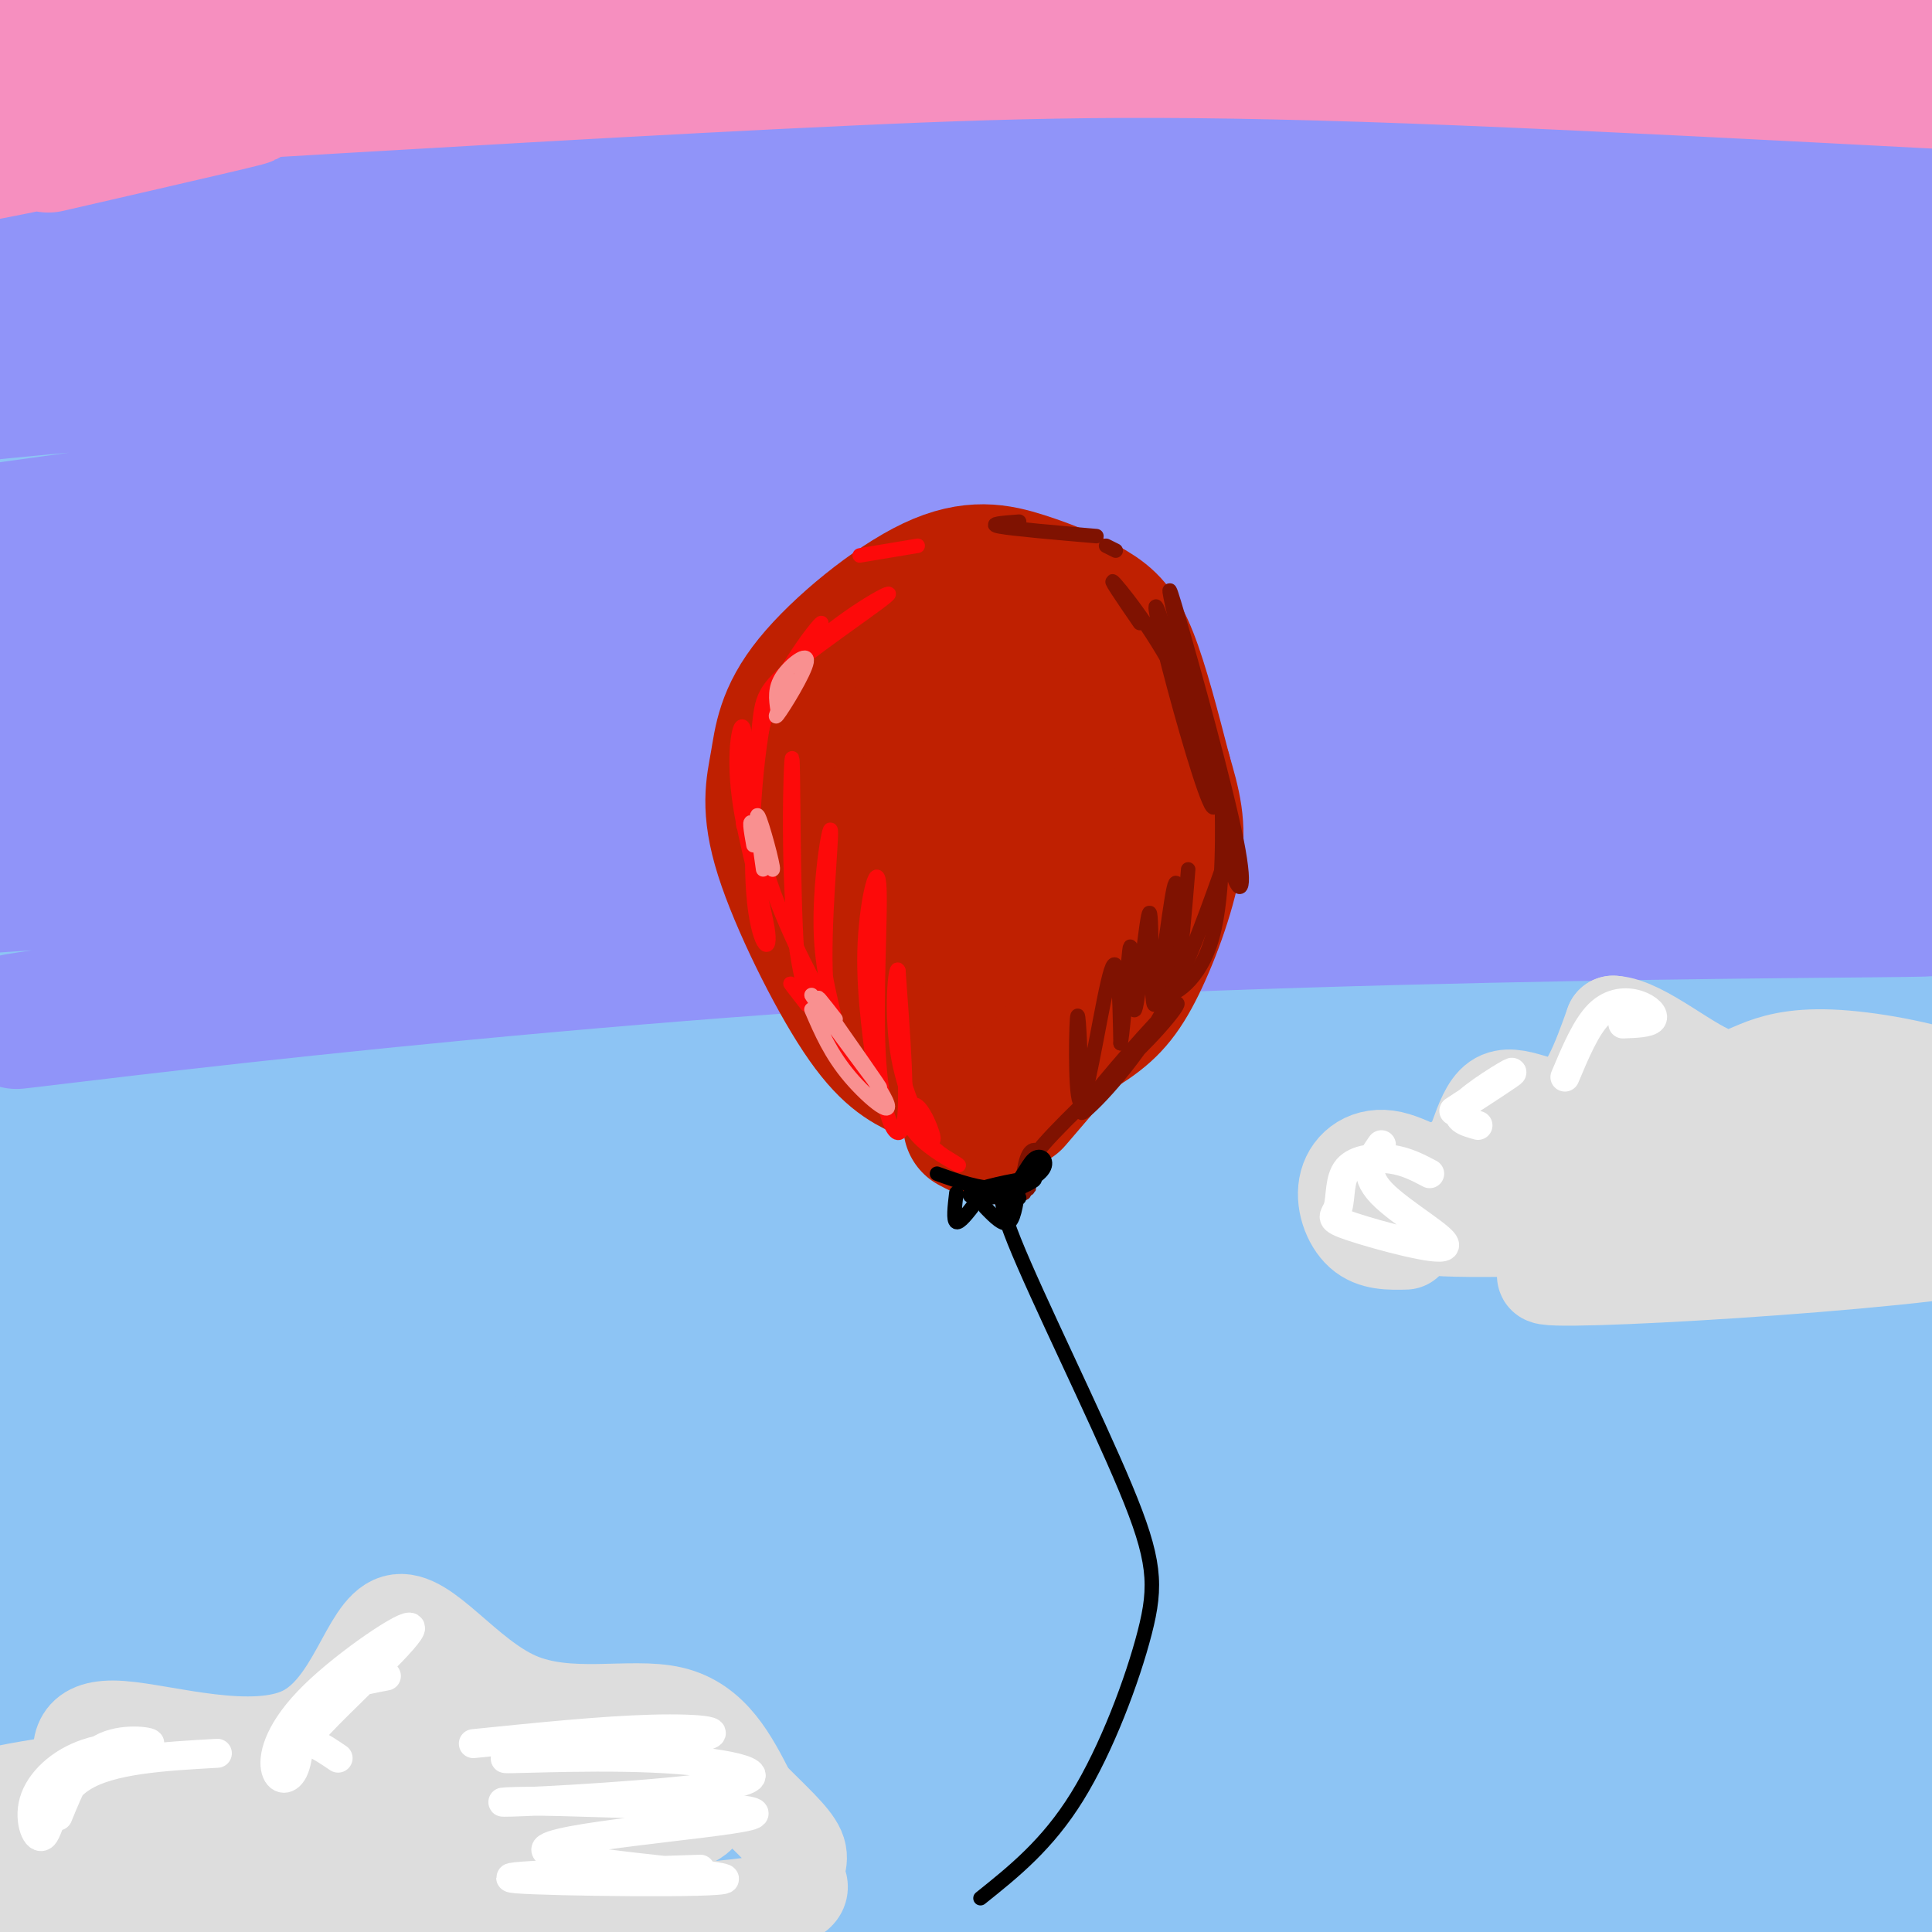 <svg viewBox='0 0 400 400' version='1.1' xmlns='http://www.w3.org/2000/svg' xmlns:xlink='http://www.w3.org/1999/xlink'><rect x="0" y="0" width="400" height="400" fill="#333333" stroke="none"/><g fill='none' stroke='rgb(141,196,244)' stroke-width='28' stroke-linecap='round' stroke-linejoin='round'><path d='M107,111c-7.454,-0.951 -14.907,-1.902 49,-12c63.907,-10.098 199.176,-29.344 237,-39c37.824,-9.656 -21.797,-9.721 -110,-8c-88.203,1.721 -204.988,5.228 -228,3c-23.012,-2.228 47.750,-10.192 130,-16c82.250,-5.808 175.990,-9.460 208,-12c32.010,-2.540 2.291,-3.970 -81,-6c-83.291,-2.030 -220.155,-4.662 -283,-5c-62.845,-0.338 -51.670,1.618 -14,-3c37.670,-4.618 101.835,-15.809 166,-27'/><path d='M181,-14c72.395,-7.103 170.383,-11.360 152,-11c-18.383,0.360 -153.136,5.337 -216,8c-62.864,2.663 -53.840,3.010 -94,9c-40.160,5.990 -129.506,17.622 -109,16c20.506,-1.622 150.862,-16.498 227,-25c76.138,-8.502 98.056,-10.630 144,-11c45.944,-0.370 115.912,1.018 95,1c-20.912,-0.018 -132.706,-1.443 -196,-1c-63.294,0.443 -78.090,2.754 -105,6c-26.910,3.246 -65.936,7.426 -89,11c-23.064,3.574 -30.166,6.540 -54,11c-23.834,4.460 -64.399,10.412 -1,6c63.399,-4.412 230.761,-19.188 334,-25c103.239,-5.812 142.354,-2.661 144,-2c1.646,0.661 -34.177,-1.170 -70,-3'/><path d='M343,-24c-39.799,-0.888 -104.295,-1.609 -153,0c-48.705,1.609 -81.618,5.549 -116,11c-34.382,5.451 -70.233,12.413 -99,19c-28.767,6.587 -50.450,12.798 -61,18c-10.550,5.202 -9.966,9.395 -15,13c-5.034,3.605 -15.686,6.623 56,3c71.686,-3.623 225.709,-13.885 313,-17c87.291,-3.115 107.850,0.918 140,4c32.150,3.082 75.889,5.212 43,5c-32.889,-0.212 -142.408,-2.767 -211,-3c-68.592,-0.233 -96.258,1.857 -126,4c-29.742,2.143 -61.559,4.338 -118,12c-56.441,7.662 -137.504,20.791 -116,21c21.504,0.209 145.577,-12.501 213,-19c67.423,-6.499 78.197,-6.785 122,-6c43.803,0.785 120.634,2.642 161,5c40.366,2.358 44.267,5.218 63,8c18.733,2.782 52.300,5.488 15,6c-37.300,0.512 -145.465,-1.170 -227,0c-81.535,1.170 -136.438,5.191 -186,12c-49.562,6.809 -93.781,16.404 -138,26'/><path d='M-97,98c-32.263,6.636 -43.920,10.226 27,6c70.920,-4.226 224.419,-16.267 318,-21c93.581,-4.733 127.245,-2.157 167,1c39.755,3.157 85.602,6.896 67,7c-18.602,0.104 -101.651,-3.427 -154,-5c-52.349,-1.573 -73.996,-1.188 -128,2c-54.004,3.188 -140.364,9.180 -185,14c-44.636,4.820 -47.548,8.467 -73,13c-25.452,4.533 -73.443,9.951 -24,8c49.443,-1.951 196.322,-11.271 268,-16c71.678,-4.729 68.157,-4.865 122,-3c53.843,1.865 165.052,5.732 163,6c-2.052,0.268 -117.364,-3.064 -183,-4c-65.636,-0.936 -81.595,0.525 -131,6c-49.405,5.475 -132.257,14.963 -180,22c-47.743,7.037 -60.377,11.621 -67,15c-6.623,3.379 -7.233,5.552 -15,8c-7.767,2.448 -22.690,5.172 32,1c54.690,-4.172 178.993,-15.239 252,-20c73.007,-4.761 94.716,-3.218 124,-2c29.284,1.218 66.142,2.109 103,3'/><path d='M406,139c41.712,2.073 94.493,5.756 67,6c-27.493,0.244 -135.261,-2.950 -201,-4c-65.739,-1.050 -89.451,0.043 -123,2c-33.549,1.957 -76.935,4.776 -111,9c-34.065,4.224 -58.810,9.851 -91,14c-32.190,4.149 -71.827,6.818 -5,5c66.827,-1.818 240.117,-8.124 324,-11c83.883,-2.876 78.357,-2.321 116,2c37.643,4.321 118.454,12.407 117,12c-1.454,-0.407 -85.171,-9.308 -140,-14c-54.829,-4.692 -80.768,-5.177 -118,-5c-37.232,0.177 -85.756,1.015 -127,3c-41.244,1.985 -75.207,5.116 -109,11c-33.793,5.884 -67.414,14.520 -78,19c-10.586,4.480 1.864,4.805 6,6c4.136,1.195 -0.041,3.259 52,0c52.041,-3.259 160.301,-11.840 268,-14c107.699,-2.160 214.837,2.101 224,2c9.163,-0.101 -79.648,-4.566 -137,-6c-57.352,-1.434 -83.243,0.162 -118,3c-34.757,2.838 -78.378,6.919 -122,11'/><path d='M100,190c-36.852,4.109 -67.984,8.880 -97,15c-29.016,6.120 -55.918,13.589 -63,17c-7.082,3.411 5.655,2.765 14,3c8.345,0.235 12.299,1.352 63,-2c50.701,-3.352 148.148,-11.172 218,-15c69.852,-3.828 112.109,-3.665 158,-2c45.891,1.665 95.416,4.830 72,6c-23.416,1.170 -119.773,0.345 -180,1c-60.227,0.655 -84.324,2.791 -117,6c-32.676,3.209 -73.931,7.492 -107,12c-33.069,4.508 -57.953,9.240 -72,13c-14.047,3.760 -17.258,6.548 -25,9c-7.742,2.452 -20.016,4.567 51,1c71.016,-3.567 225.322,-12.817 328,-15c102.678,-2.183 153.729,2.700 150,3c-3.729,0.300 -62.238,-3.982 -103,-6c-40.762,-2.018 -63.779,-1.770 -111,0c-47.221,1.770 -118.647,5.062 -176,12c-57.353,6.938 -100.634,17.522 -132,23c-31.366,5.478 -50.819,5.851 5,4c55.819,-1.851 186.909,-5.925 318,-10'/><path d='M294,265c107.148,0.902 216.020,8.158 189,9c-27.020,0.842 -189.930,-4.730 -282,-5c-92.070,-0.270 -113.300,4.761 -160,10c-46.700,5.239 -118.870,10.686 -66,11c52.870,0.314 230.781,-4.503 314,-6c83.219,-1.497 71.745,0.328 113,5c41.255,4.672 135.238,12.190 103,12c-32.238,-0.190 -190.699,-8.089 -271,-11c-80.301,-2.911 -82.444,-0.833 -108,3c-25.556,3.833 -74.525,9.420 -95,13c-20.475,3.580 -12.456,5.151 -7,7c5.456,1.849 8.349,3.976 41,4c32.651,0.024 95.061,-2.055 190,2c94.939,4.055 222.407,14.246 238,15c15.593,0.754 -80.688,-7.927 -162,-11c-81.312,-3.073 -147.656,-0.536 -214,2'/><path d='M117,325c-44.159,1.570 -47.558,4.494 -68,8c-20.442,3.506 -57.927,7.592 -7,8c50.927,0.408 190.264,-2.863 257,-4c66.736,-1.137 60.869,-0.140 104,5c43.131,5.140 135.260,14.423 97,14c-38.260,-0.423 -206.907,-10.553 -293,-14c-86.093,-3.447 -89.630,-0.212 -102,2c-12.370,2.212 -33.573,3.401 -70,5c-36.427,1.599 -88.079,3.609 -23,6c65.079,2.391 246.889,5.164 361,11c114.111,5.836 160.525,14.737 133,14c-27.525,-0.737 -128.987,-11.110 -187,-16c-58.013,-4.890 -72.575,-4.296 -116,-3c-43.425,1.296 -115.712,3.296 -150,6c-34.288,2.704 -30.578,6.113 -47,8c-16.422,1.887 -52.978,2.254 -4,4c48.978,1.746 183.489,4.873 318,8'/><path d='M320,387c66.815,2.131 74.854,3.460 106,8c31.146,4.540 85.401,12.292 80,11c-5.401,-1.292 -70.458,-11.628 -120,-17c-49.542,-5.372 -83.569,-5.782 -110,-7c-26.431,-1.218 -45.265,-3.246 -117,-2c-71.735,1.246 -196.370,5.767 -159,10c37.370,4.233 236.747,8.180 358,16c121.253,7.820 164.383,19.513 145,18c-19.383,-1.513 -101.280,-16.231 -155,-24c-53.720,-7.769 -79.263,-8.590 -110,-10c-30.737,-1.410 -66.667,-3.408 -113,-3c-46.333,0.408 -103.068,3.224 -124,6c-20.932,2.776 -6.059,5.512 -26,7c-19.941,1.488 -74.696,1.729 15,3c89.696,1.271 323.841,3.573 412,4c88.159,0.427 30.331,-1.021 5,-3c-25.331,-1.979 -18.166,-4.490 -11,-7'/><path d='M17,366c-4.417,-46.832 -8.834,-93.663 -11,-94c-2.166,-0.337 -2.080,45.822 -3,69c-0.920,23.178 -2.846,23.377 -5,21c-2.154,-2.377 -4.536,-7.328 -5,-19c-0.464,-11.672 0.990,-30.065 2,-45c1.010,-14.935 1.576,-26.412 6,-25c4.424,1.412 12.707,15.711 9,23c-3.707,7.289 -19.405,7.566 21,0c40.405,-7.566 136.913,-22.977 187,-30c50.087,-7.023 53.754,-5.660 67,-5c13.246,0.660 36.070,0.617 52,3c15.930,2.383 24.965,7.191 34,12'/><path d='M371,276c1.899,3.841 -10.353,7.443 -7,8c3.353,0.557 22.312,-1.930 -27,8c-49.312,9.930 -166.897,32.276 -188,35c-21.103,2.724 54.274,-14.174 147,-24c92.726,-9.826 202.802,-12.581 153,-10c-49.802,2.581 -259.482,10.500 -327,12c-67.518,1.500 7.126,-3.417 34,-6c26.874,-2.583 5.976,-2.833 62,-3c56.024,-0.167 188.968,-0.251 244,-1c55.032,-0.749 32.152,-2.162 28,-3c-4.152,-0.838 10.423,-1.101 1,-5c-9.423,-3.899 -42.845,-11.434 -66,-16c-23.155,-4.566 -36.044,-6.162 -75,-9c-38.956,-2.838 -103.978,-6.919 -169,-11'/><path d='M181,251c-39.448,-1.829 -53.569,-0.902 -67,-3c-13.431,-2.098 -26.174,-7.222 -32,-10c-5.826,-2.778 -4.736,-3.211 31,-6c35.736,-2.789 106.118,-7.935 155,-11c48.882,-3.065 76.263,-4.050 133,-1c56.737,3.050 142.831,10.134 71,5c-71.831,-5.134 -301.588,-22.486 -393,-30c-91.412,-7.514 -44.480,-5.189 -20,-8c24.480,-2.811 26.510,-10.759 40,-17c13.490,-6.241 38.442,-10.774 68,-15c29.558,-4.226 63.722,-8.143 91,-12c27.278,-3.857 47.670,-7.652 95,-8c47.330,-0.348 121.600,2.752 107,2c-14.600,-0.752 -118.068,-5.356 -192,-6c-73.932,-0.644 -118.328,2.673 -152,7c-33.672,4.327 -56.621,9.665 -71,14c-14.379,4.335 -20.190,7.668 -26,11'/></g>
<g fill='none' stroke='rgb(144,148,249)' stroke-width='28' stroke-linecap='round' stroke-linejoin='round'><path d='M48,191c4.918,-2.899 9.836,-5.798 91,-6c81.164,-0.202 238.575,2.294 258,3c19.425,0.706 -99.136,-0.379 -207,6c-107.864,6.379 -205.030,20.223 -184,17c21.030,-3.223 160.256,-23.512 276,-32c115.744,-8.488 208.006,-5.175 186,-5c-22.006,0.175 -158.280,-2.788 -224,-4c-65.720,-1.212 -60.886,-0.672 -106,3c-45.114,3.672 -140.175,10.478 -166,12c-25.825,1.522 17.588,-2.239 61,-6'/><path d='M33,179c55.464,-5.787 163.625,-17.255 248,-22c84.375,-4.745 144.963,-2.766 160,-3c15.037,-0.234 -15.476,-2.681 -79,-2c-63.524,0.681 -160.058,4.490 -213,7c-52.942,2.510 -62.293,3.721 -108,10c-45.707,6.279 -127.771,17.625 -98,14c29.771,-3.625 171.377,-22.222 259,-33c87.623,-10.778 121.262,-13.739 166,-15c44.738,-1.261 100.575,-0.823 77,-1c-23.575,-0.177 -126.564,-0.971 -193,0c-66.436,0.971 -96.321,3.705 -126,6c-29.679,2.295 -59.152,4.152 -117,12c-57.848,7.848 -144.073,21.689 -102,16c42.073,-5.689 212.442,-30.906 298,-43c85.558,-12.094 86.304,-11.064 117,-12c30.696,-0.936 91.342,-3.839 101,-5c9.658,-1.161 -31.671,-0.581 -73,0'/><path d='M350,108c-50.798,1.009 -141.292,3.531 -249,14c-107.708,10.469 -232.628,28.883 -212,27c20.628,-1.883 186.804,-24.064 268,-35c81.196,-10.936 77.412,-10.628 137,-11c59.588,-0.372 182.550,-1.423 171,-2c-11.550,-0.577 -157.610,-0.680 -242,0c-84.390,0.680 -107.110,2.142 -139,4c-31.890,1.858 -72.951,4.112 -122,10c-49.049,5.888 -106.088,15.408 -88,13c18.088,-2.408 111.303,-16.746 192,-27c80.697,-10.254 148.878,-16.426 194,-20c45.122,-3.574 67.186,-4.552 108,-4c40.814,0.552 100.377,2.632 76,2c-24.377,-0.632 -132.695,-3.976 -200,-5c-67.305,-1.024 -93.597,0.272 -125,1c-31.403,0.728 -67.916,0.888 -119,6c-51.084,5.112 -116.738,15.175 -116,15c0.738,-0.175 67.869,-10.587 135,-21'/><path d='M19,75c41.589,-6.135 78.060,-10.973 116,-15c37.940,-4.027 77.348,-7.243 123,-9c45.652,-1.757 97.549,-2.057 142,-1c44.451,1.057 81.457,3.469 38,4c-43.457,0.531 -167.377,-0.820 -242,0c-74.623,0.820 -99.950,3.812 -128,6c-28.050,2.188 -58.824,3.571 -115,11c-56.176,7.429 -137.756,20.905 -99,15c38.756,-5.905 197.846,-31.191 282,-43c84.154,-11.809 93.371,-10.143 127,-10c33.629,0.143 91.670,-1.239 147,0c55.330,1.239 107.948,5.099 45,4c-62.948,-1.099 -241.464,-7.158 -324,-10c-82.536,-2.842 -69.094,-2.466 -108,3c-38.906,5.466 -130.160,16.022 -111,13c19.160,-3.022 148.735,-19.621 216,-27c67.265,-7.379 72.218,-5.537 110,-4c37.782,1.537 108.391,2.768 179,4'/><path d='M417,16c6.745,-0.176 -65.891,-2.617 -132,-3c-66.109,-0.383 -125.690,1.293 -165,2c-39.310,0.707 -58.350,0.445 -112,7c-53.650,6.555 -141.911,19.926 -139,18c2.911,-1.926 96.993,-19.151 158,-28c61.007,-8.849 88.940,-9.323 112,-11c23.060,-1.677 41.246,-4.556 113,-3c71.754,1.556 197.077,7.547 177,6c-20.077,-1.547 -185.554,-10.632 -271,-14c-85.446,-3.368 -90.862,-1.021 -108,0c-17.138,1.021 -46.000,0.715 -93,5c-47.000,4.285 -112.138,13.162 -101,12c11.138,-1.162 98.554,-12.364 164,-18c65.446,-5.636 108.923,-5.706 142,-6c33.077,-0.294 55.752,-0.811 86,2c30.248,2.811 68.067,8.949 88,12c19.933,3.051 21.981,3.015 -8,5c-29.981,1.985 -91.990,5.993 -154,10'/><path d='M174,12c-40.553,2.450 -64.935,3.574 -92,6c-27.065,2.426 -56.811,6.156 -92,12c-35.189,5.844 -75.820,13.804 -110,22c-34.180,8.196 -61.909,16.627 -53,19c8.909,2.373 54.454,-1.314 100,-5'/><path d='M77,46c-7.815,-0.774 -15.631,-1.548 -49,6c-33.369,7.548 -92.292,23.417 -81,20c11.292,-3.417 92.798,-26.119 110,-31c17.202,-4.881 -29.899,8.060 -77,21'/></g>
<g fill='none' stroke='rgb(246,143,191)' stroke-width='28' stroke-linecap='round' stroke-linejoin='round'><path d='M32,20c51.954,-3.087 103.908,-6.173 144,-8c40.092,-1.827 68.321,-2.394 127,0c58.679,2.394 147.806,7.751 147,7c-0.806,-0.751 -91.547,-7.609 -157,-11c-65.453,-3.391 -105.620,-3.314 -138,-3c-32.380,0.314 -56.975,0.863 -92,4c-35.025,3.137 -80.481,8.860 -84,9c-3.519,0.140 34.900,-5.302 72,-9c37.100,-3.698 72.883,-5.651 123,-7c50.117,-1.349 114.570,-2.094 162,-1c47.430,1.094 77.837,4.027 59,5c-18.837,0.973 -86.919,-0.013 -155,-1'/><path d='M240,5c-68.733,-0.733 -163.067,-2.067 -223,-1c-59.933,1.067 -85.467,4.533 -111,8'/><path d='M51,12c-37.311,10.933 -74.622,21.867 -69,22c5.622,0.133 54.178,-10.533 66,-13c11.822,-2.467 -13.089,3.267 -38,9'/></g>
<g fill='none' stroke='rgb(141,196,244)' stroke-width='28' stroke-linecap='round' stroke-linejoin='round'><path d='M357,327c10.804,-3.653 21.608,-7.306 29,-9c7.392,-1.694 11.373,-1.431 15,0c3.627,1.431 6.900,4.028 2,7c-4.900,2.972 -17.974,6.317 -27,6c-9.026,-0.317 -14.002,-4.297 -17,-7c-2.998,-2.703 -4.016,-4.127 -1,-7c3.016,-2.873 10.066,-7.193 16,-9c5.934,-1.807 10.751,-1.102 16,0c5.249,1.102 10.928,2.601 12,5c1.072,2.399 -2.464,5.700 -6,9'/></g>
<g fill='none' stroke='rgb(191,32,1)' stroke-width='28' stroke-linecap='round' stroke-linejoin='round'><path d='M191,222c-3.724,-1.815 -7.449,-3.630 -13,-12c-5.551,-8.370 -12.929,-23.294 -16,-33c-3.071,-9.706 -1.835,-14.195 -1,-19c0.835,-4.805 1.270,-9.927 7,-17c5.730,-7.073 16.753,-16.097 25,-20c8.247,-3.903 13.716,-2.685 19,-1c5.284,1.685 10.384,3.838 14,6c3.616,2.162 5.747,4.332 8,10c2.253,5.668 4.626,14.834 7,24'/><path d='M241,160c1.908,6.553 3.177,10.935 2,18c-1.177,7.065 -4.800,16.812 -8,23c-3.200,6.188 -5.976,8.816 -11,12c-5.024,3.184 -12.297,6.922 -17,8c-4.703,1.078 -6.838,-0.505 -10,-5c-3.162,-4.495 -7.351,-11.903 -10,-19c-2.649,-7.097 -3.757,-13.885 -3,-22c0.757,-8.115 3.378,-17.558 6,-27'/><path d='M190,148c1.734,-5.562 3.068,-5.967 8,-7c4.932,-1.033 13.463,-2.694 19,-1c5.537,1.694 8.080,6.741 10,10c1.920,3.259 3.216,4.729 4,11c0.784,6.271 1.056,17.345 0,25c-1.056,7.655 -3.439,11.893 -7,16c-3.561,4.107 -8.300,8.085 -12,10c-3.700,1.915 -6.360,1.769 -9,1c-2.640,-0.769 -5.260,-2.159 -7,-10c-1.740,-7.841 -2.599,-22.132 -3,-30c-0.401,-7.868 -0.343,-9.312 1,-14c1.343,-4.688 3.970,-12.618 9,-16c5.030,-3.382 12.462,-2.215 17,1c4.538,3.215 6.182,8.480 7,13c0.818,4.520 0.810,8.297 1,12c0.190,3.703 0.577,7.333 -2,13c-2.577,5.667 -8.117,13.372 -13,18c-4.883,4.628 -9.109,6.179 -12,5c-2.891,-1.179 -4.445,-5.090 -6,-9'/><path d='M195,196c-1.156,-4.111 -1.044,-9.889 0,-13c1.044,-3.111 3.022,-3.556 5,-4'/><path d='M201,233c1.417,0.750 2.833,1.500 3,1c0.167,-0.500 -0.917,-2.250 -2,-4'/><path d='M204,199c-0.938,-7.143 -1.876,-14.286 -1,-22c0.876,-7.714 3.566,-15.998 6,-17c2.434,-1.002 4.611,5.280 6,9c1.389,3.720 1.991,4.880 0,10c-1.991,5.120 -6.573,14.202 -9,11c-2.427,-3.202 -2.697,-18.687 -2,-27c0.697,-8.313 2.362,-9.455 4,-11c1.638,-1.545 3.249,-3.493 5,-2c1.751,1.493 3.643,6.427 4,11c0.357,4.573 -0.822,8.787 -2,13'/><path d='M210,228c0.000,0.000 12.000,-14.000 12,-14'/></g>
<g fill='none' stroke='rgb(253,10,10)' stroke-width='3' stroke-linecap='round' stroke-linejoin='round'><path d='M156,161c1.095,-8.166 2.191,-16.332 9,-24c6.809,-7.668 19.332,-14.837 19,-14c-0.332,0.837 -13.518,9.681 -20,15c-6.482,5.319 -6.259,7.113 -7,14c-0.741,6.887 -2.446,18.867 -3,19c-0.554,0.133 0.043,-11.579 4,-22c3.957,-10.421 11.273,-19.549 12,-20c0.727,-0.451 -5.137,7.774 -11,16'/><path d='M159,145c-2.665,10.678 -3.826,29.372 -3,40c0.826,10.628 3.639,13.191 3,8c-0.639,-5.191 -4.729,-18.137 -6,-28c-1.271,-9.863 0.278,-16.644 1,-14c0.722,2.644 0.617,14.712 4,27c3.383,12.288 10.252,24.797 12,28c1.748,3.203 -1.626,-2.898 -5,-9'/><path d='M165,197c-0.914,-12.550 -0.701,-39.425 -1,-40c-0.299,-0.575 -1.112,25.152 1,40c2.112,14.848 7.149,18.818 8,17c0.851,-1.818 -2.483,-9.426 -3,-20c-0.517,-10.574 1.784,-24.116 2,-22c0.216,2.116 -1.653,19.890 -1,31c0.653,11.110 3.826,15.555 7,20'/><path d='M178,223c1.428,3.421 1.498,1.973 2,2c0.502,0.027 1.436,1.531 1,-3c-0.436,-4.531 -2.241,-15.095 -2,-25c0.241,-9.905 2.529,-19.150 3,-14c0.471,5.150 -0.873,24.694 0,37c0.873,12.306 3.964,17.373 5,13c1.036,-4.373 0.018,-18.187 -1,-32'/><path d='M186,201c-0.613,-2.032 -1.645,8.887 0,18c1.645,9.113 5.969,16.420 7,17c1.031,0.580 -1.229,-5.566 -3,-7c-1.771,-1.434 -3.054,1.845 -1,5c2.054,3.155 7.444,6.187 9,7c1.556,0.813 -0.722,-0.594 -3,-2'/><path d='M195,239c-1.500,-1.167 -3.750,-3.083 -6,-5'/><path d='M174,216c-4.417,-5.333 -8.833,-10.667 -10,-12c-1.167,-1.333 0.917,1.333 3,4'/><path d='M178,115c0.000,0.000 12.000,-2.000 12,-2'/></g>
<g fill='none' stroke='rgb(127,18,1)' stroke-width='3' stroke-linecap='round' stroke-linejoin='round'><path d='M236,129c-3.596,-5.238 -7.193,-10.476 -5,-8c2.193,2.476 10.175,12.665 15,24c4.825,11.335 6.492,23.816 5,22c-1.492,-1.816 -6.142,-17.930 -9,-29c-2.858,-11.070 -3.923,-17.096 -1,-8c2.923,9.096 9.835,33.313 11,36c1.165,2.687 -3.418,-16.157 -8,-35'/><path d='M244,131c-1.973,-8.704 -2.904,-12.965 0,-3c2.904,9.965 9.643,34.156 12,46c2.357,11.844 0.333,11.342 -1,6c-1.333,-5.342 -1.976,-15.525 -2,-13c-0.024,2.525 0.570,17.757 -2,27c-2.570,9.243 -8.306,12.498 -10,12c-1.694,-0.498 0.653,-4.749 3,-9'/><path d='M253,180c-4.259,11.953 -8.519,23.907 -15,34c-6.481,10.093 -15.184,18.326 -14,16c1.184,-2.326 12.256,-15.211 17,-20c4.744,-4.789 3.162,-1.482 -3,5c-6.162,6.482 -16.903,16.138 -22,22c-5.097,5.862 -4.548,7.931 -4,10'/><path d='M212,247c-0.613,-0.283 -0.145,-5.990 1,-8c1.145,-2.010 2.967,-0.322 2,2c-0.967,2.322 -4.722,5.279 -5,6c-0.278,0.721 2.921,-0.794 3,-1c0.079,-0.206 -2.960,0.897 -6,2'/><path d='M207,248c-0.667,0.333 0.667,0.167 2,0'/><path d='M224,226c-0.369,-9.155 -0.738,-18.310 -1,-15c-0.262,3.310 -0.417,19.083 1,17c1.417,-2.083 4.405,-22.024 6,-27c1.595,-4.976 1.798,5.012 2,15'/><path d='M232,216c0.750,-3.437 1.627,-19.530 2,-20c0.373,-0.470 0.244,14.683 1,13c0.756,-1.683 2.399,-20.204 3,-20c0.601,0.204 0.162,19.132 1,19c0.838,-0.132 2.954,-19.323 4,-24c1.046,-4.677 1.023,5.162 1,15'/><path d='M244,199c0.500,-0.667 1.250,-9.833 2,-19'/><path d='M211,108c-3.333,0.250 -6.667,0.500 -4,1c2.667,0.500 11.333,1.250 20,2'/><path d='M231,114c0.000,0.000 -2.000,-1.000 -2,-1'/></g>
<g fill='none' stroke='rgb(249,144,144)' stroke-width='3' stroke-linecap='round' stroke-linejoin='round'><path d='M158,180c-0.881,-6.185 -1.762,-12.369 -1,-11c0.762,1.369 3.167,10.292 3,11c-0.167,0.708 -2.905,-6.798 -4,-9c-1.095,-2.202 -0.548,0.899 0,4'/><path d='M161,147c-0.339,-2.250 -0.679,-4.500 1,-7c1.679,-2.500 5.375,-5.250 5,-3c-0.375,2.250 -4.821,9.500 -6,11c-1.179,1.500 0.911,-2.750 3,-7'/><path d='M168,209c1.995,4.638 3.991,9.275 8,14c4.009,4.725 10.033,9.537 7,4c-3.033,-5.537 -15.122,-21.422 -15,-21c0.122,0.422 12.456,17.152 14,19c1.544,1.848 -7.702,-11.186 -11,-16c-3.298,-4.814 -0.649,-1.407 2,2'/></g>
<g fill='none' stroke='rgb(0,0,0)' stroke-width='3' stroke-linecap='round' stroke-linejoin='round'><path d='M198,247c-0.333,2.833 -0.667,5.667 0,6c0.667,0.333 2.333,-1.833 4,-4'/><path d='M194,243c4.441,1.605 8.882,3.211 13,3c4.118,-0.211 7.913,-2.237 9,-4c1.087,-1.763 -0.535,-3.262 -2,-2c-1.465,1.262 -2.774,5.287 -6,7c-3.226,1.713 -8.368,1.115 -7,0c1.368,-1.115 9.248,-2.747 12,-3c2.752,-0.253 0.376,0.874 -2,2'/><path d='M211,246c-0.533,2.000 -0.867,6.000 -2,7c-1.133,1.000 -3.067,-1.000 -5,-3'/><path d='M211,248c-2.826,-1.300 -5.652,-2.600 -1,9c4.652,11.600 16.783,36.099 23,51c6.217,14.901 6.520,20.204 4,30c-2.520,9.796 -7.863,24.085 -14,34c-6.137,9.915 -13.069,15.458 -20,21'/></g>
<g fill='none' stroke='rgb(221,221,221)' stroke-width='20' stroke-linecap='round' stroke-linejoin='round'><path d='M17,366c-0.487,-4.323 -0.974,-8.646 8,-8c8.974,0.646 27.410,6.262 38,1c10.590,-5.262 13.333,-21.400 19,-23c5.667,-1.600 14.256,11.338 25,16c10.744,4.662 23.641,1.046 32,3c8.359,1.954 12.179,9.477 16,17'/><path d='M155,372c4.831,4.860 8.908,8.509 10,11c1.092,2.491 -0.800,3.822 0,6c0.800,2.178 4.292,5.202 -26,7c-30.292,1.798 -94.369,2.371 -123,2c-28.631,-0.371 -21.815,-1.685 -15,-3'/><path d='M38,366c-18.836,2.366 -37.672,4.733 -43,7c-5.328,2.267 2.850,4.435 9,6c6.150,1.565 10.270,2.527 15,2c4.730,-0.527 10.070,-2.541 12,-4c1.930,-1.459 0.450,-2.361 -6,-4c-6.450,-1.639 -17.869,-4.016 -25,-1c-7.131,3.016 -9.974,11.424 -10,15c-0.026,3.576 2.766,2.319 6,3c3.234,0.681 6.909,3.299 29,-1c22.091,-4.299 62.597,-15.514 78,-19c15.403,-3.486 5.701,0.757 -4,5'/><path d='M99,375c-6.947,3.048 -22.315,8.166 -33,10c-10.685,1.834 -16.686,0.382 -20,-1c-3.314,-1.382 -3.941,-2.695 1,-6c4.941,-3.305 15.449,-8.602 29,-11c13.551,-2.398 30.147,-1.896 40,0c9.853,1.896 12.965,5.187 15,8c2.035,2.813 2.993,5.148 3,7c0.007,1.852 -0.937,3.219 -3,4c-2.063,0.781 -5.243,0.974 -21,-1c-15.757,-1.974 -44.089,-6.117 -53,-9c-8.911,-2.883 1.601,-4.507 12,-6c10.399,-1.493 20.685,-2.855 31,-2c10.315,0.855 20.657,3.928 31,7'/><path d='M131,375c0.708,1.013 -13.022,0.046 -26,-3c-12.978,-3.046 -25.205,-8.170 -29,-11c-3.795,-2.830 0.842,-3.367 5,-5c4.158,-1.633 7.838,-4.363 16,-1c8.162,3.363 20.806,12.819 16,13c-4.806,0.181 -27.063,-8.913 -29,-12c-1.937,-3.087 16.447,-0.168 30,4c13.553,4.168 22.277,9.584 31,15'/><path d='M145,375c-1.417,3.818 -20.459,5.862 -26,5c-5.541,-0.862 2.419,-4.632 12,-7c9.581,-2.368 20.785,-3.336 19,-2c-1.785,1.336 -16.557,4.975 -20,7c-3.443,2.025 4.445,2.436 6,3c1.555,0.564 -3.222,1.282 -8,2'/><path d='M291,257c-3.294,0.076 -6.589,0.152 -9,-2c-2.411,-2.152 -3.940,-6.531 -3,-10c0.940,-3.469 4.349,-6.026 9,-5c4.651,1.026 10.546,5.636 14,3c3.454,-2.636 4.468,-12.517 8,-15c3.532,-2.483 9.580,2.434 14,1c4.420,-1.434 7.210,-9.217 10,-17'/><path d='M334,212c6.032,0.279 16.112,9.477 22,11c5.888,1.523 7.585,-4.628 23,-4c15.415,0.628 44.547,8.037 33,15c-11.547,6.963 -63.774,13.482 -116,20'/><path d='M296,254c13.324,1.844 104.633,-3.547 108,-2c3.367,1.547 -81.209,10.032 -84,12c-2.791,1.968 76.203,-2.581 95,-7c18.797,-4.419 -22.601,-8.710 -64,-13'/><path d='M351,244c-13.760,-2.095 -16.158,-0.833 -12,-2c4.158,-1.167 14.874,-4.763 33,-5c18.126,-0.237 43.663,2.885 31,2c-12.663,-0.885 -63.525,-5.777 -65,-7c-1.475,-1.223 46.436,1.222 60,2c13.564,0.778 -7.218,-0.111 -28,-1'/><path d='M325,245c2.749,-4.152 5.497,-8.303 7,-11c1.503,-2.697 1.759,-3.938 -5,-2c-6.759,1.938 -20.533,7.056 -28,10c-7.467,2.944 -8.626,3.716 0,3c8.626,-0.716 27.036,-2.919 32,-3c4.964,-0.081 -3.518,1.959 -12,4'/></g>
<g fill='none' stroke='rgb(255,255,255)' stroke-width='6' stroke-linecap='round' stroke-linejoin='round'><path d='M12,376c2.369,-5.803 4.739,-11.606 9,-14c4.261,-2.394 10.415,-1.379 10,-1c-0.415,0.379 -7.398,0.124 -13,2c-5.602,1.876 -9.821,5.884 -11,10c-1.179,4.116 0.683,8.339 2,7c1.317,-1.339 2.091,-8.240 8,-12c5.909,-3.760 16.955,-4.380 28,-5'/><path d='M70,364c-1.794,-1.218 -3.588,-2.435 -5,-3c-1.412,-0.565 -2.441,-0.477 3,-6c5.441,-5.523 17.353,-16.658 17,-18c-0.353,-1.342 -12.970,7.110 -20,14c-7.030,6.890 -8.472,12.218 -8,15c0.472,2.782 2.858,3.018 4,0c1.142,-3.018 1.041,-9.291 4,-13c2.959,-3.709 8.980,-4.855 15,-6'/><path d='M145,387c-22.448,0.715 -44.896,1.429 -38,2c6.896,0.571 43.137,0.998 43,0c-0.137,-0.998 -36.652,-3.423 -37,-6c-0.348,-2.577 35.472,-5.308 42,-7c6.528,-1.692 -16.236,-2.346 -39,-3'/><path d='M116,373c-10.407,-0.307 -16.923,0.427 -7,0c9.923,-0.427 36.287,-2.015 44,-4c7.713,-1.985 -3.223,-4.366 -18,-5c-14.777,-0.634 -33.394,0.480 -30,0c3.394,-0.480 28.798,-2.552 38,-4c9.202,-1.448 2.200,-2.271 -8,-2c-10.200,0.271 -23.600,1.635 -37,3'/><path d='M296,243c-2.398,-1.270 -4.797,-2.541 -8,-3c-3.203,-0.459 -7.212,-0.108 -9,2c-1.788,2.108 -1.355,5.971 -2,8c-0.645,2.029 -2.369,2.224 3,4c5.369,1.776 17.830,5.132 19,4c1.170,-1.132 -8.951,-6.752 -13,-11c-4.049,-4.248 -2.024,-7.124 0,-10'/><path d='M306,233c-2.644,-0.733 -5.289,-1.467 -3,-4c2.289,-2.533 9.511,-6.867 10,-7c0.489,-0.133 -5.756,3.933 -12,8'/><path d='M324,223c2.179,-5.185 4.357,-10.369 7,-13c2.643,-2.631 5.750,-2.708 8,-2c2.250,0.708 3.643,2.202 3,3c-0.643,0.798 -3.321,0.899 -6,1'/></g>
</svg>